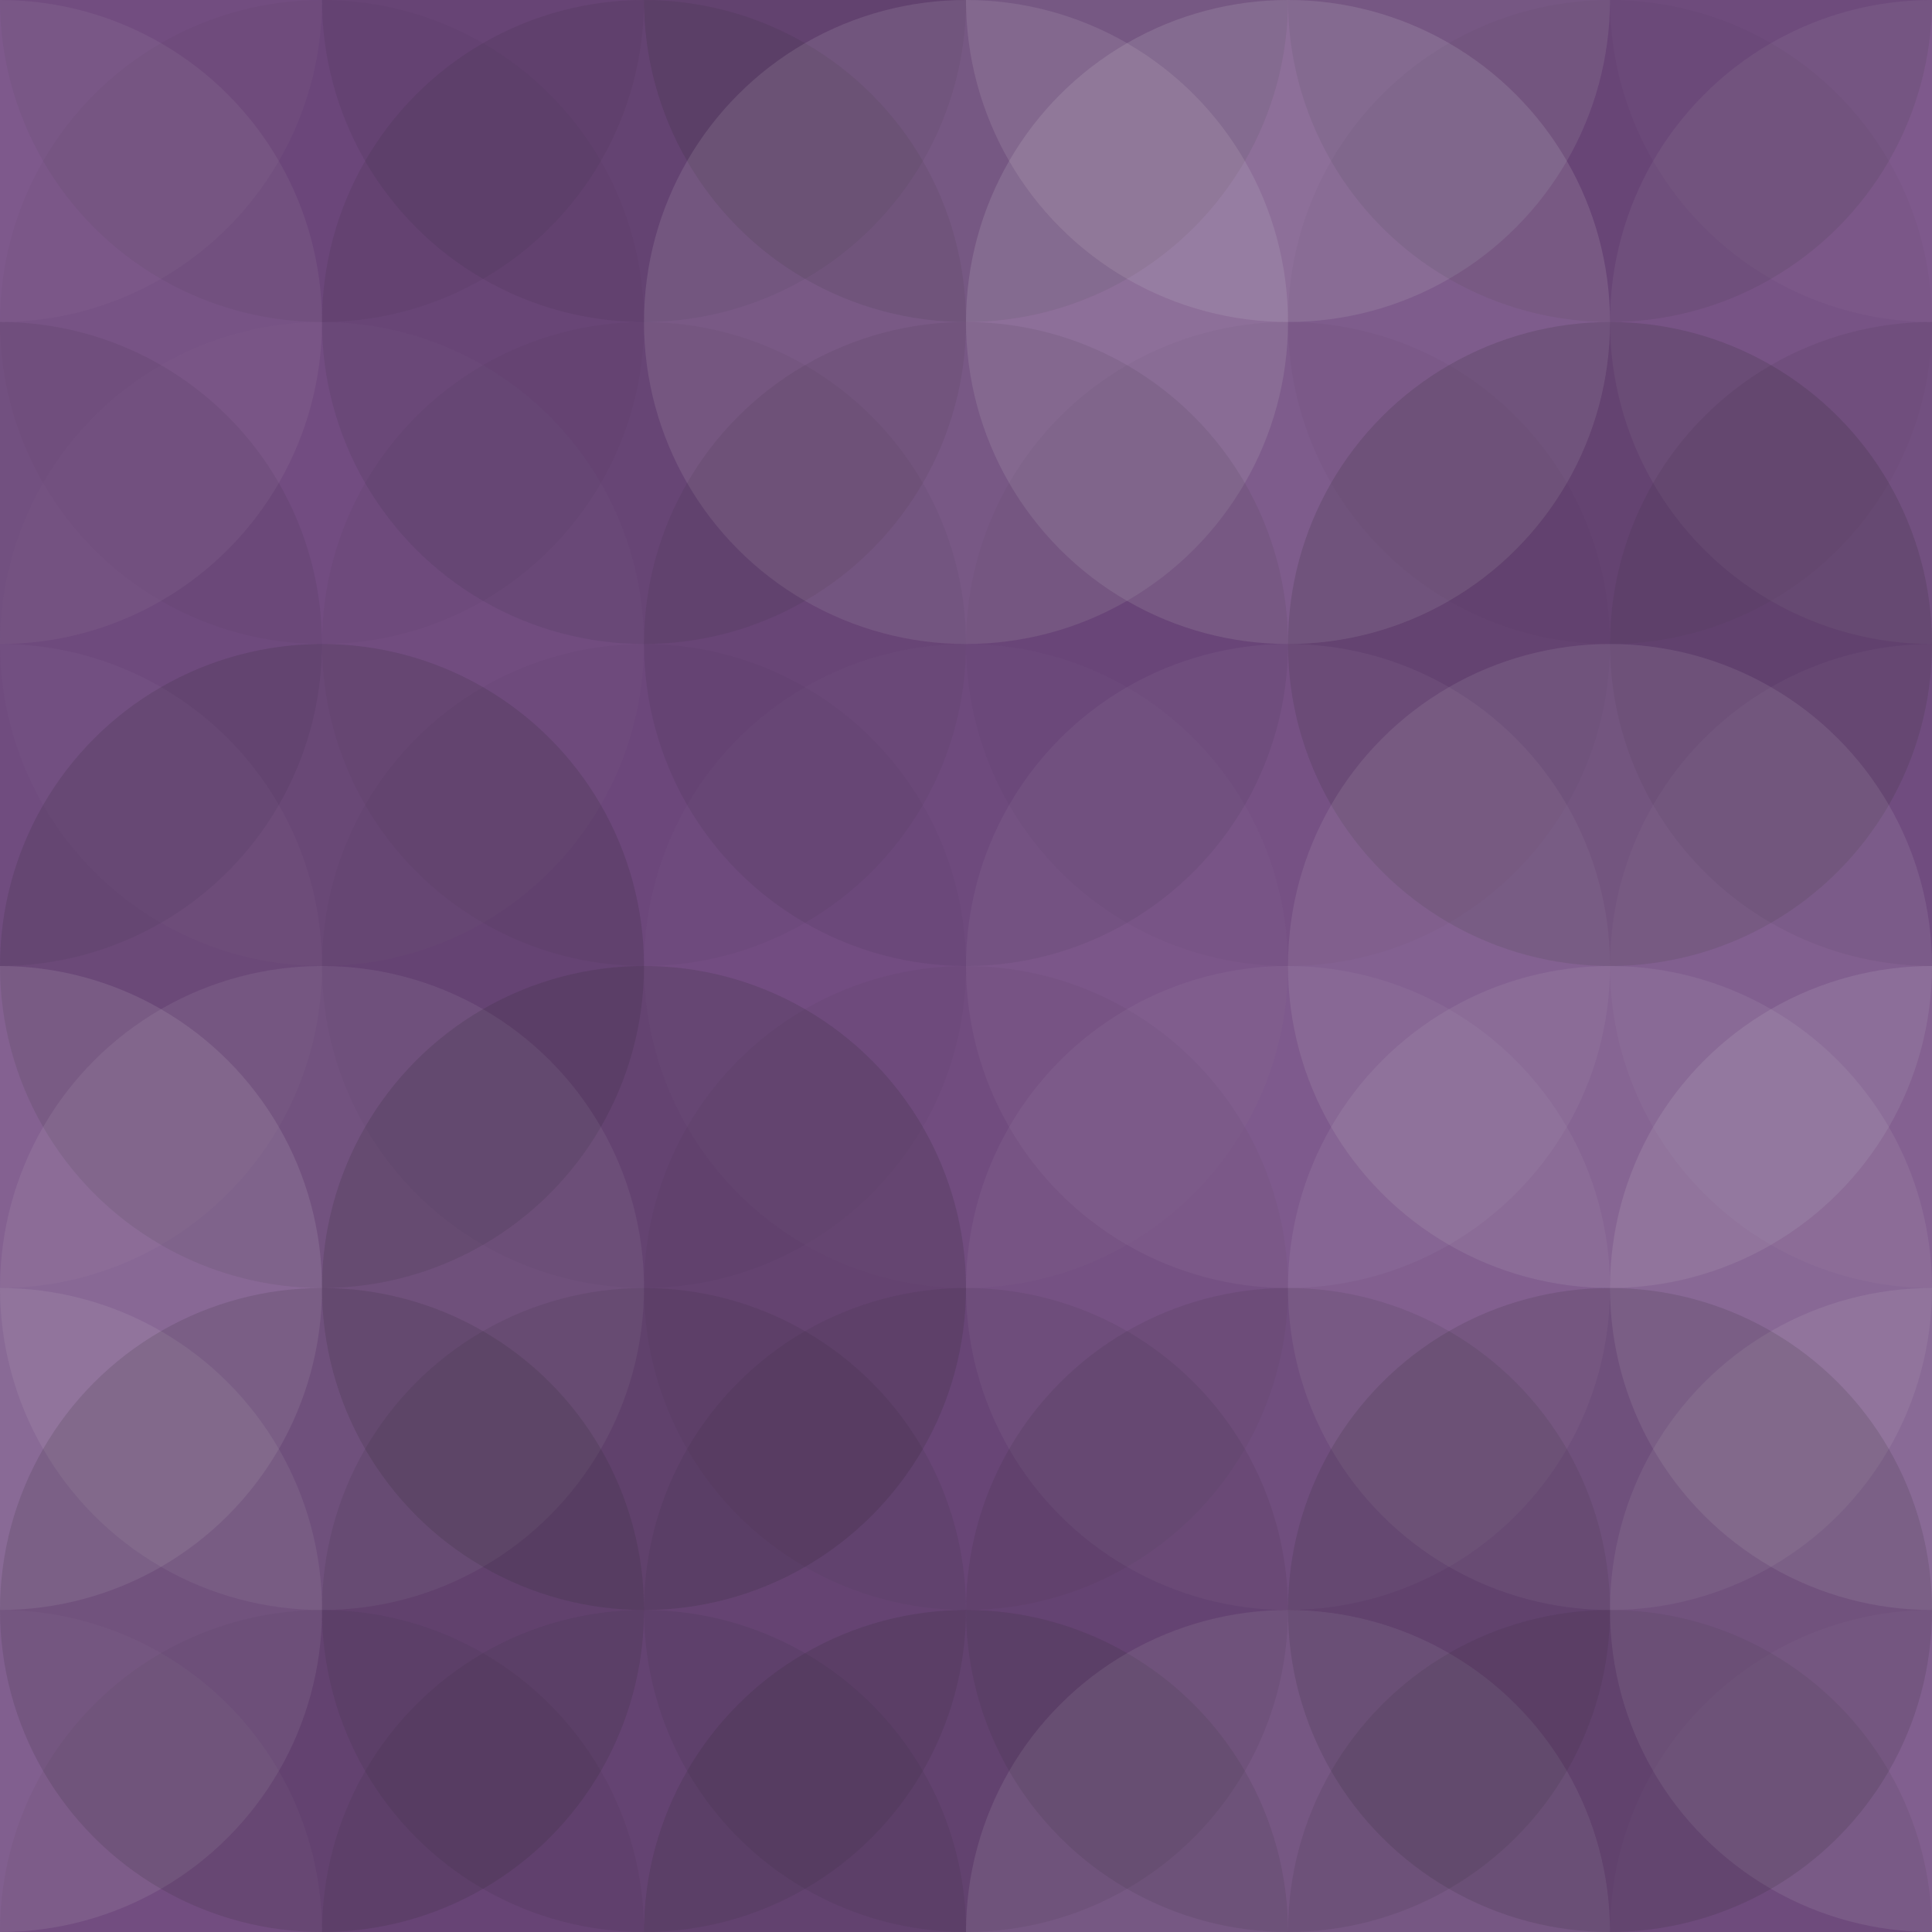 <svg xmlns="http://www.w3.org/2000/svg" width="145" height="145" viewbox="0 0 145 145" preserveAspectRatio="none"><rect x="0" y="0" width="100%" height="100%" fill="rgb(115, 75, 131)" /><circle cx="0" cy="0" r="24.167" fill="#ddd" style="opacity:0.037;" /><circle cx="145" cy="0" r="24.167" fill="#ddd" style="opacity:0.037;" /><circle cx="0" cy="145" r="24.167" fill="#ddd" style="opacity:0.037;" /><circle cx="145" cy="145" r="24.167" fill="#ddd" style="opacity:0.037;" /><circle cx="24.167" cy="0" r="24.167" fill="#222" style="opacity:0.063;" /><circle cx="24.167" cy="145" r="24.167" fill="#222" style="opacity:0.063;" /><circle cx="48.333" cy="0" r="24.167" fill="#222" style="opacity:0.081;" /><circle cx="48.333" cy="145" r="24.167" fill="#222" style="opacity:0.081;" /><circle cx="72.5" cy="0" r="24.167" fill="#222" style="opacity:0.133;" /><circle cx="72.5" cy="145" r="24.167" fill="#222" style="opacity:0.133;" /><circle cx="96.667" cy="0" r="24.167" fill="#ddd" style="opacity:0.124;" /><circle cx="96.667" cy="145" r="24.167" fill="#ddd" style="opacity:0.124;" /><circle cx="120.833" cy="0" r="24.167" fill="#222" style="opacity:0.098;" /><circle cx="120.833" cy="145" r="24.167" fill="#222" style="opacity:0.098;" /><circle cx="0" cy="24.167" r="24.167" fill="#ddd" style="opacity:0.072;" /><circle cx="145" cy="24.167" r="24.167" fill="#ddd" style="opacity:0.072;" /><circle cx="24.167" cy="24.167" r="24.167" fill="#222" style="opacity:0.029;" /><circle cx="48.333" cy="24.167" r="24.167" fill="#222" style="opacity:0.098;" /><circle cx="72.5" cy="24.167" r="24.167" fill="#ddd" style="opacity:0.124;" /><circle cx="96.667" cy="24.167" r="24.167" fill="#ddd" style="opacity:0.141;" /><circle cx="120.833" cy="24.167" r="24.167" fill="#222" style="opacity:0.029;" /><circle cx="0" cy="48.333" r="24.167" fill="#222" style="opacity:0.081;" /><circle cx="145" cy="48.333" r="24.167" fill="#222" style="opacity:0.081;" /><circle cx="24.167" cy="48.333" r="24.167" fill="#ddd" style="opacity:0.02;" /><circle cx="48.333" cy="48.333" r="24.167" fill="#222" style="opacity:0.046;" /><circle cx="72.5" cy="48.333" r="24.167" fill="#222" style="opacity:0.081;" /><circle cx="96.667" cy="48.333" r="24.167" fill="#222" style="opacity:0.029;" /><circle cx="120.833" cy="48.333" r="24.167" fill="#222" style="opacity:0.15;" /><circle cx="0" cy="72.5" r="24.167" fill="#ddd" style="opacity:0.037;" /><circle cx="145" cy="72.5" r="24.167" fill="#ddd" style="opacity:0.037;" /><circle cx="24.167" cy="72.5" r="24.167" fill="#222" style="opacity:0.133;" /><circle cx="48.333" cy="72.5" r="24.167" fill="#222" style="opacity:0.029;" /><circle cx="72.5" cy="72.5" r="24.167" fill="#ddd" style="opacity:0.02;" /><circle cx="96.667" cy="72.5" r="24.167" fill="#ddd" style="opacity:0.055;" /><circle cx="120.833" cy="72.5" r="24.167" fill="#ddd" style="opacity:0.107;" /><circle cx="0" cy="96.667" r="24.167" fill="#ddd" style="opacity:0.124;" /><circle cx="145" cy="96.667" r="24.167" fill="#ddd" style="opacity:0.124;" /><circle cx="24.167" cy="96.667" r="24.167" fill="#ddd" style="opacity:0.089;" /><circle cx="48.333" cy="96.667" r="24.167" fill="#222" style="opacity:0.15;" /><circle cx="72.5" cy="96.667" r="24.167" fill="#222" style="opacity:0.046;" /><circle cx="96.667" cy="96.667" r="24.167" fill="#ddd" style="opacity:0.055;" /><circle cx="120.833" cy="96.667" r="24.167" fill="#ddd" style="opacity:0.089;" /><circle cx="0" cy="120.833" r="24.167" fill="#ddd" style="opacity:0.107;" /><circle cx="145" cy="120.833" r="24.167" fill="#ddd" style="opacity:0.107;" /><circle cx="24.167" cy="120.833" r="24.167" fill="#222" style="opacity:0.133;" /><circle cx="48.333" cy="120.833" r="24.167" fill="#222" style="opacity:0.098;" /><circle cx="72.5" cy="120.833" r="24.167" fill="#222" style="opacity:0.081;" /><circle cx="96.667" cy="120.833" r="24.167" fill="#222" style="opacity:0.098;" /><circle cx="120.833" cy="120.833" r="24.167" fill="#222" style="opacity:0.133;" /></svg>